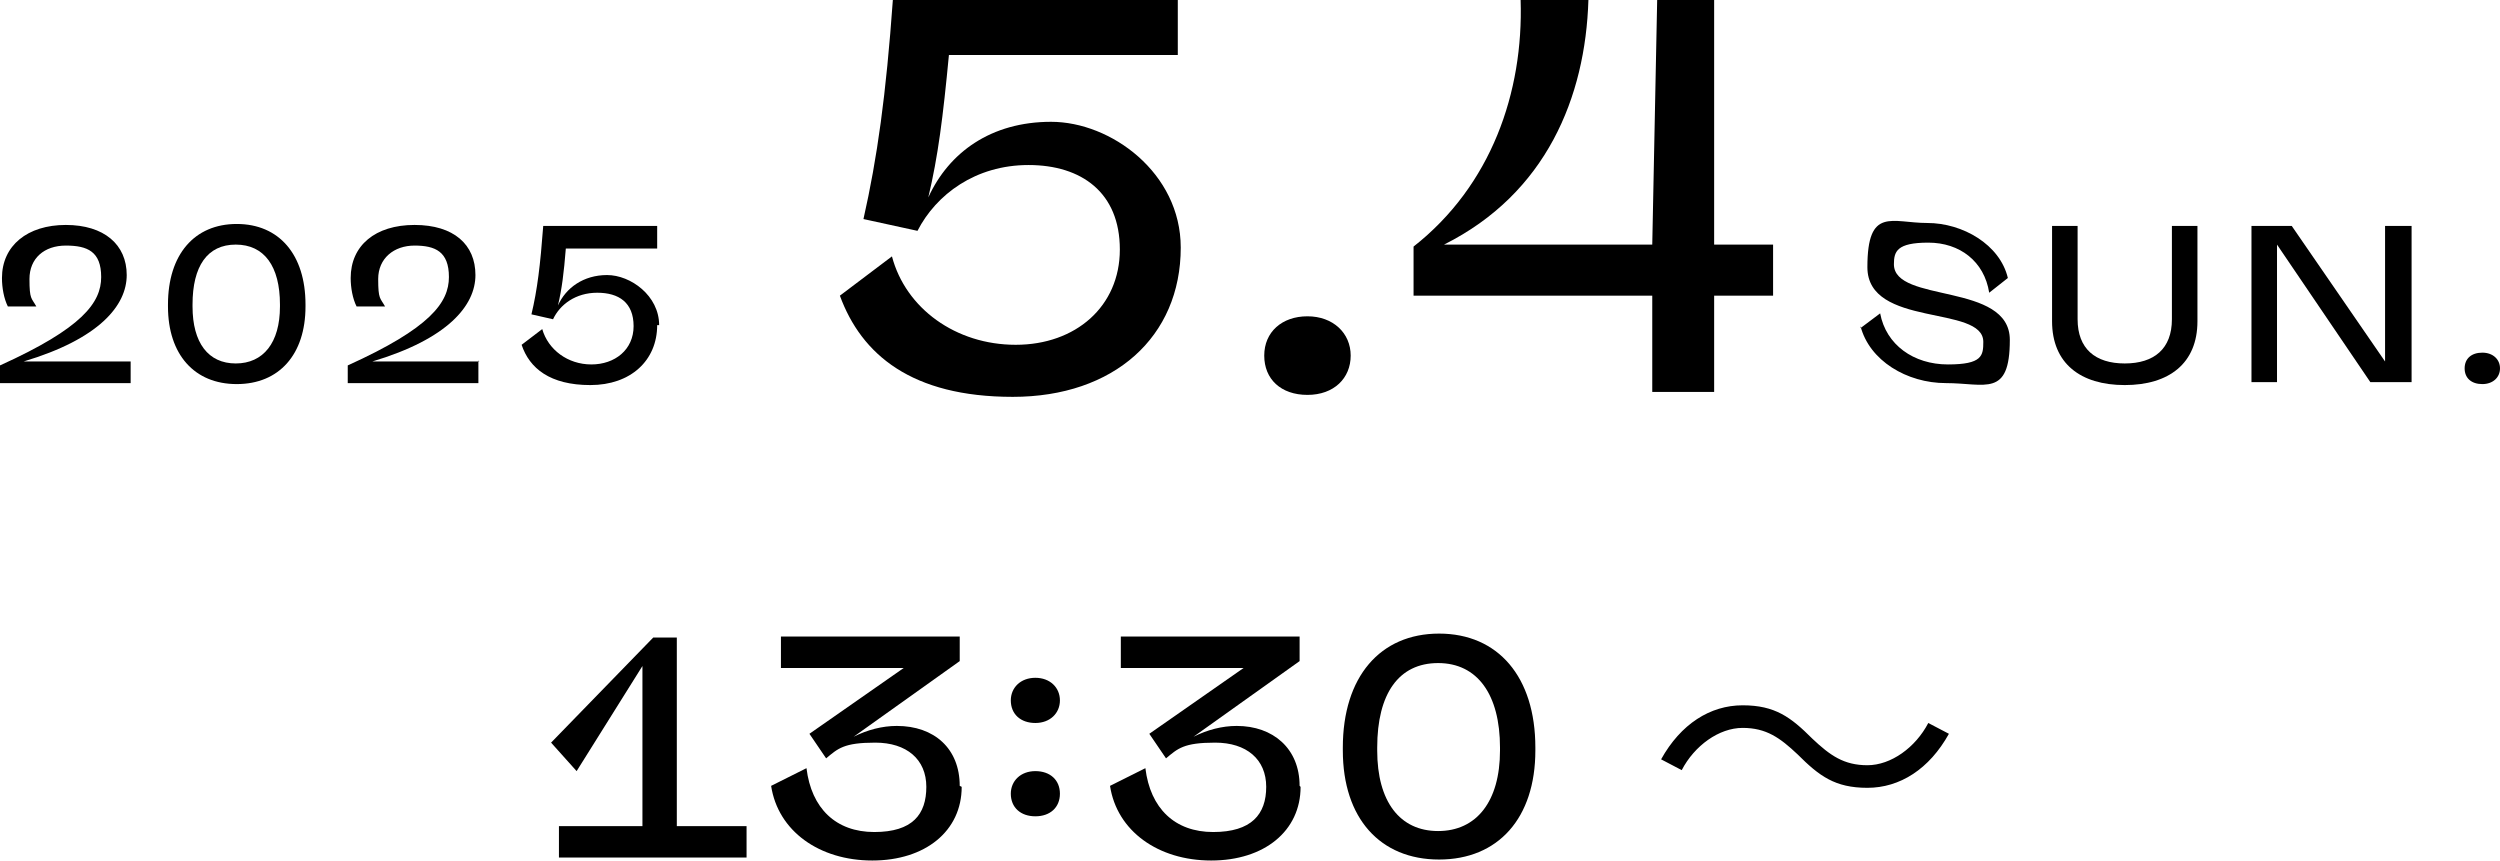 <?xml version="1.0" encoding="UTF-8"?>
<svg id="_レイヤー_2" xmlns="http://www.w3.org/2000/svg" version="1.1" viewBox="0 0 254.5 87.6">
  <!-- Generator: Adobe Illustrator 29.4.0, SVG Export Plug-In . SVG Version: 2.1.0 Build 152)  -->
  <g id="live">
    <g>
      <path d="M13.3,36.7v2.3H0v-1.8c8.4-3.8,10.3-6.4,10.3-9s-1.4-3.2-3.6-3.2-3.7,1.3-3.7,3.4.2,1.9.7,2.8H.8c-.4-.8-.6-1.9-.6-2.9,0-3.3,2.6-5.4,6.5-5.4s6.2,2,6.2,5.1-2.8,6.5-10.5,8.8h10.9Z"/>
      <path d="M17.1,31.2v-.2c0-5.1,2.7-8.2,7-8.2s7,3.1,7,8.2v.2c0,4.9-2.7,7.9-7,7.9s-7-3-7-7.9ZM28.5,31.2v-.2c0-3.9-1.6-6.1-4.5-6.1s-4.4,2.2-4.4,6.1v.2c0,3.7,1.6,5.8,4.4,5.8s4.5-2.1,4.5-5.8Z"/>
      <path d="M48.7,36.7v2.3h-13.3v-1.8c8.4-3.8,10.3-6.4,10.3-9s-1.4-3.2-3.5-3.2-3.7,1.3-3.7,3.4.2,1.9.7,2.8h-2.9c-.4-.8-.6-1.9-.6-2.9,0-3.3,2.5-5.4,6.5-5.4s6.2,2,6.2,5.1-2.8,6.5-10.5,8.8h10.9,0Z"/>
      <path d="M66.9,33.1c0,3.6-2.7,6.1-6.8,6.1s-6.2-1.7-7-4.1l2.1-1.6c.6,2.1,2.6,3.6,5,3.6s4.3-1.5,4.3-3.9-1.5-3.4-3.7-3.4-3.8,1.2-4.5,2.7l-2.2-.5c.6-2.5.9-5,1.2-9h11.6v2.3h-9.3c-.2,2.5-.4,4.1-.8,5.8.8-1.8,2.6-3.1,5-3.1s5.3,2.1,5.3,5.1Z"/>
      <path d="M120.2,25.2c0,9.1-6.8,15.2-17.1,15.2s-15.4-4.3-17.6-10.3l5.3-4c1.4,5.3,6.5,9,12.6,9s10.6-3.9,10.6-9.7-3.9-8.6-9.3-8.6-9.4,3-11.3,6.7l-5.5-1.2c1.4-6.2,2.3-12.6,3-22.4h29v5.7h-23.3c-.6,6.3-1.1,10.3-2.1,14.5,2.1-4.6,6.4-7.7,12.5-7.7s13.2,5.2,13.2,12.8h0Z"/>
      <path d="M128.7,36.2c0-2.4,1.8-4,4.4-4s4.4,1.7,4.4,4-1.7,4-4.4,4-4.4-1.6-4.4-4Z"/>
      <path d="M180.5,24.9v5.2h-6v9.8h-6.3v-9.8h-24.3v-5C151.8,18.9,155.1,9.4,154.8,0h6.9c-.3,9.9-4.3,19.7-14.7,24.9h21.2L168.7,0h5.8v24.9h6,0Z"/>
      <path d="M189.4,33.4l2-1.5c.6,3.2,3.4,5.2,6.9,5.2s3.6-.9,3.6-2.3c0-3.8-11.8-1.4-11.8-7.6s2.5-4.5,6.1-4.5,7.4,2.2,8.2,5.6l-1.9,1.5c-.5-3.2-3-5.1-6.2-5.1s-3.5.9-3.5,2.2c0,4,11.8,1.8,11.8,7.7s-2.5,4.4-6.5,4.4-7.8-2.3-8.7-5.8h0Z"/>
      <path d="M208.9,32.7v-9.7h2.6v9.5c0,3,1.8,4.5,4.8,4.5s4.8-1.5,4.8-4.5v-9.5h2.6v9.7c0,4.3-2.9,6.5-7.4,6.5s-7.4-2.2-7.4-6.5h0Z"/>
      <path d="M242.9,23h2.6v15.9h-4.2l-9.5-14v14h-2.6v-15.9h4.1l9.5,13.8v-13.8Z"/>
      <path d="M250.9,37.5c0-1,.7-1.6,1.8-1.6s1.8.7,1.8,1.6-.7,1.6-1.8,1.6-1.8-.6-1.8-1.6Z"/>
    </g>
    <g>
      <path d="M69,84.1h7v3.2h-19.1v-3.2h8.5v-16.3l-6.7,10.7-2.6-2.9,10.4-10.7h2.4v19.2h0Z"/>
      <path d="M97.9,80.1c0,4.5-3.7,7.5-9.1,7.5s-9.6-3-10.3-7.6l3.6-1.8c.5,4.1,3,6.5,6.9,6.5s5.3-1.8,5.3-4.6-2-4.5-5.2-4.5-3.8.6-5,1.6l-1.7-2.5,9.6-6.7h-12.5v-3.2h18.2v2.5l-10.8,7.7c1.4-.7,2.9-1.1,4.4-1.1,3.8,0,6.4,2.3,6.4,6.1h0Z"/>
      <path d="M102.9,71.3c0-1.3,1-2.3,2.5-2.3s2.5,1,2.5,2.3-1,2.3-2.5,2.3-2.5-.9-2.5-2.3ZM102.9,80.8c0-1.3,1-2.3,2.5-2.3s2.5.9,2.5,2.3-1,2.3-2.5,2.3-2.5-.9-2.5-2.3Z"/>
      <path d="M132.4,80.1c0,4.5-3.7,7.5-9.1,7.5s-9.6-3-10.3-7.6l3.6-1.8c.5,4.1,3,6.5,6.9,6.5s5.4-1.8,5.4-4.6-2-4.5-5.2-4.5-3.8.6-5,1.6l-1.7-2.5,9.6-6.7h-12.5v-3.2h18.2v2.5l-10.8,7.7c1.4-.7,2.9-1.1,4.4-1.1,3.7,0,6.4,2.3,6.4,6.1h0Z"/>
      <path d="M136.7,76.4v-.3c0-7.2,3.8-11.6,9.8-11.6s9.8,4.4,9.8,11.6v.3c0,6.9-3.8,11.1-9.8,11.1s-9.8-4.2-9.8-11.1ZM152.7,76.4v-.3c0-5.4-2.3-8.6-6.3-8.6s-6.2,3.1-6.2,8.6v.3c0,5.2,2.3,8.2,6.2,8.2s6.3-3,6.3-8.2Z"/>
      <path d="M198.4,74.7c-2,3.6-5,5.5-8.3,5.5s-4.9-1.2-7.1-3.4c-1.8-1.7-3.2-2.7-5.6-2.7s-4.9,1.8-6.2,4.3l-2.1-1.1c2-3.6,5-5.5,8.3-5.5s4.9,1.2,7.1,3.4c1.8,1.7,3.2,2.7,5.6,2.7s4.9-1.8,6.2-4.3l2.1,1.1Z"/>
    </g>
  </g>
</svg>
